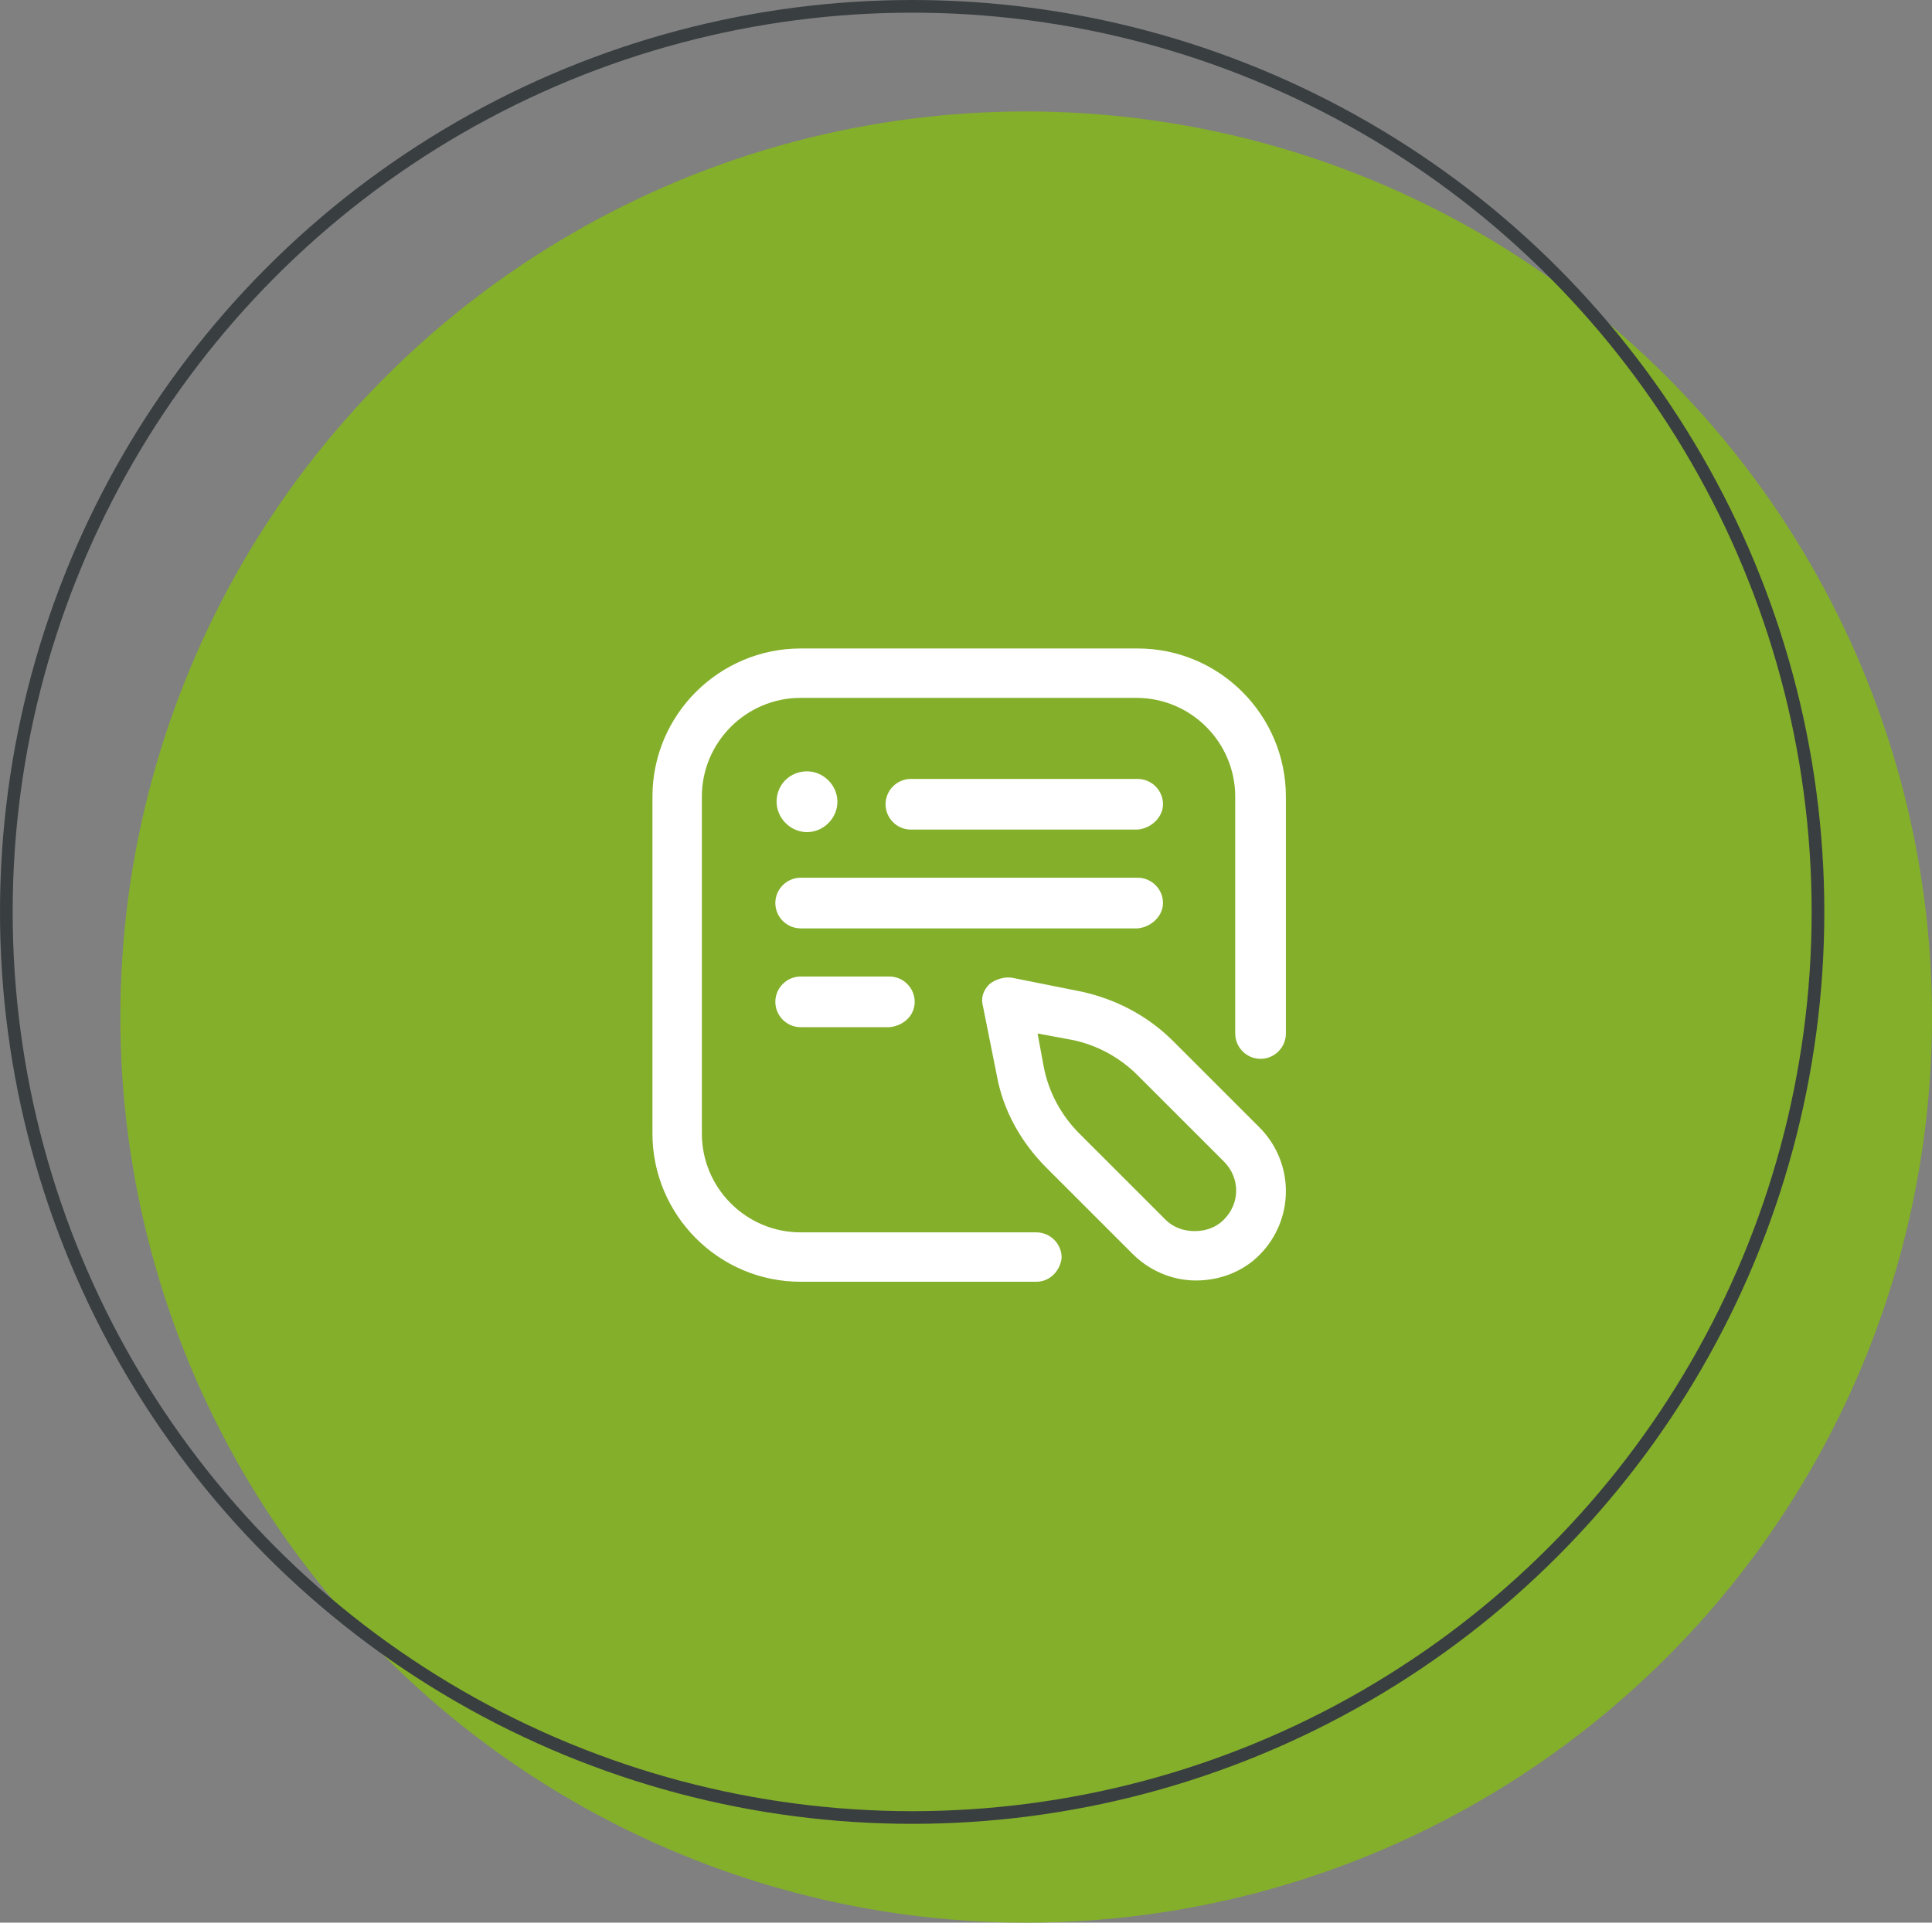 <?xml version="1.0" encoding="UTF-8"?> <!-- Generator: Adobe Illustrator 27.9.0, SVG Export Plug-In . SVG Version: 6.00 Build 0) --> <svg xmlns="http://www.w3.org/2000/svg" xmlns:xlink="http://www.w3.org/1999/xlink" version="1.1" id="Layer_1" x="0px" y="0px" viewBox="0 0 152.5 151.8" style="enable-background:new 0 0 152.5 151.8;" xml:space="preserve"><rect x="0" y="0" width="152.5" height="151.8" fill="#808080" stroke="none"/> <style type="text/css"> .st0{display:none;} .st1{display:inline;} .st2{fill:#84AF2A;} .st3{fill:none;stroke:#393E41;stroke-miterlimit:10;} .st4{fill:#FFFFFF;} </style> <g class="st0"> <g class="st1"> <circle class="st2" cx="81" cy="80.3" r="71.5"></circle> <circle class="st3" cx="72" cy="72" r="71.5"></circle> </g> <g class="st1"> <g> <g> <path class="st4" d="M101.7,76.9c-0.2-0.5-0.2-1,0-1.5l2.2-4.4c1.2-2.5,0.3-5.4-2.2-6.7L97.3,62c-0.5-0.2-0.8-0.7-0.9-1.2 l-0.9-4.9c-0.5-2.7-3-4.5-5.7-4.1L85,52.5c-0.5,0.1-1-0.1-1.4-0.5L80,48.6c-2-1.9-5.1-1.9-7,0L69.5,52c-0.4,0.4-0.9,0.5-1.4,0.5 l-4.9-0.7c-2.7-0.4-5.2,1.4-5.7,4.1l-0.9,4.9c-0.1,0.5-0.4,1-0.9,1.2l-4.4,2.3C49,65.6,48,68.5,49.2,71l2.2,4.4 c0.2,0.5,0.2,1,0,1.5l-2.2,4.4C48,83.8,49,86.7,51.4,88l4.4,2.3c0.5,0.2,0.8,0.7,0.9,1.2l0.9,4.9c0.4,2.5,2.5,4.2,5,4.2 c0.2,0,0.5,0,0.7-0.1l4.9-0.7c0.5-0.1,1,0.1,1.4,0.5l3.5,3.4c1,1,2.3,1.4,3.5,1.4c1.3,0,2.5-0.5,3.5-1.4l3.5-3.4 c0.4-0.4,0.9-0.5,1.4-0.5l4.9,0.7c2.7,0.4,5.2-1.4,5.7-4.1l0.9-4.9c0.1-0.5,0.4-1,0.9-1.2l4.4-2.3c2.4-1.3,3.4-4.2,2.2-6.7 L101.7,76.9z M100.1,85.1l-4.4,2.3c-1.4,0.7-2.3,2-2.6,3.6l-0.9,4.9c-0.2,0.9-1,1.5-1.9,1.4l-4.9-0.7c-1.6-0.2-3.1,0.3-4.2,1.4 l-3.5,3.4c-0.7,0.6-1.7,0.6-2.4,0l-3.5-3.4c-1-0.9-2.2-1.4-3.5-1.4c-0.2,0-0.5,0-0.7,0.1l-4.9,0.7c-0.9,0.1-1.8-0.5-1.9-1.4 L59.9,91c-0.3-1.5-1.2-2.9-2.6-3.6L53,85.1c-0.8-0.4-1.1-1.4-0.7-2.3l2.2-4.4c0.7-1.4,0.7-3,0-4.4l-2.2-4.4 c-0.4-0.8-0.1-1.8,0.7-2.3l4.4-2.3c1.4-0.7,2.3-2,2.6-3.6l0.9-4.9c0.2-0.9,1-1.5,1.9-1.4l4.9,0.7c1.6,0.2,3.1-0.3,4.2-1.4 l3.5-3.4c0.7-0.6,1.7-0.6,2.4,0l3.5,3.4c1.1,1.1,2.7,1.6,4.2,1.4l4.9-0.7c0.9-0.1,1.8,0.5,1.9,1.4l0.9,4.9 c0.3,1.5,1.2,2.9,2.6,3.6l4.4,2.3c0.8,0.4,1.1,1.4,0.7,2.3l-2.2,4.4c-0.7,1.4-0.7,3,0,4.4l2.2,4.4 C101.2,83.6,100.9,84.6,100.1,85.1z"></path> </g> </g> <g> <g> <path class="st4" d="M88.7,63.9c-0.7-0.7-1.7-0.7-2.4,0L64.3,86c-0.7,0.7-0.7,1.7,0,2.4c0.3,0.3,0.8,0.5,1.2,0.5 s0.9-0.2,1.2-0.5l22.1-22.1C89.4,65.6,89.4,64.6,88.7,63.9z"></path> </g> </g> <g> <g> <path class="st4" d="M69.8,61.1c-3.4,0-6.1,2.8-6.1,6.1c0,3.4,2.8,6.1,6.1,6.1s6.1-2.8,6.1-6.1C76,63.9,73.2,61.1,69.8,61.1z M69.8,70c-1.5,0-2.8-1.3-2.8-2.8c0-1.5,1.3-2.8,2.8-2.8s2.8,1.3,2.8,2.8C72.6,68.8,71.4,70,69.8,70z"></path> </g> </g> <g> <g> <path class="st4" d="M83.2,78.9c-3.4,0-6.1,2.8-6.1,6.1c0,3.4,2.8,6.1,6.1,6.1c3.4,0,6.1-2.8,6.1-6.1 C89.3,81.7,86.6,78.9,83.2,78.9z M83.2,87.9c-1.5,0-2.8-1.3-2.8-2.8c0-1.5,1.3-2.8,2.8-2.8c1.5,0,2.8,1.3,2.8,2.8 C86,86.6,84.7,87.9,83.2,87.9z"></path> </g> </g> </g> </g> <g class="st0"> <g class="st1"> <circle class="st2" cx="81" cy="80.3" r="71.5"></circle> <circle class="st3" cx="72" cy="72" r="71.5"></circle> </g> <g class="st1"> <g> <g> <path class="st4" d="M94.6,97.7l-2.2-6.5c-0.8-2.3-2.7-3.9-5-4.4l-6.3-1.1v-0.5c1.1-0.6,2-1.5,2.8-2.5h1.9 c1.5,0,2.8-1.3,2.8-2.8V68.7c0-6.7-5.5-12.2-12.2-12.2c-6.7,0-12.2,5.5-12.2,12.2v6.5c0,1.8,1.3,3.3,3,3.7 c0.5,2.7,2.2,5,4.5,6.3v0.5l-6.3,1.1c-2.4,0.4-4.3,2.1-5,4.4l-0.4,1.1l-3.2-3.2c-0.4-0.4-0.4-1,0-1.3l3.7-3.7l-6.9-6.9l-4.2,4.2 c-1.2,1.2-1.9,2.9-1.9,4.6s0.7,3.4,1.9,4.6l12.6,12.6c1.2,1.2,2.9,1.9,4.6,1.9c1.7,0,3.4-0.7,4.6-1.9l4.6-4.2l-1.4-1.4H94.6z M86.7,79.9c0,0.5-0.4,0.9-0.9,0.9H85c0.3-0.6,0.5-1.3,0.6-1.9c0.4-0.1,0.8-0.2,1.1-0.4V79.9z M85.8,76.8v-3.2 c0.6,0.3,0.9,0.9,0.9,1.6S86.4,76.5,85.8,76.8z M67.1,76.8c-0.6-0.3-0.9-0.9-0.9-1.6s0.4-1.3,0.9-1.6V76.8z M67.1,70.5v1.1 c-0.3,0.1-0.6,0.2-0.9,0.4v-3.3c0-5.7,4.6-10.3,10.3-10.3c5.7,0,10.3,4.6,10.3,10.3V72c-0.3-0.2-0.6-0.3-0.9-0.4v-1.1h-0.9 c-2.8,0-5.4-1.1-7.3-3l-1.1-1.1l-1.1,1.1c-2,2-4.6,3-7.3,3H67.1z M69,77.1v-4.7c2.8-0.2,5.4-1.4,7.5-3.3c2.1,2,4.7,3.1,7.5,3.3 v4.7c0,1.4-0.4,2.6-1,3.7h-6.5v1.9h4.9c-1.3,1.2-3,1.9-4.9,1.9C72.3,84.6,69,81.2,69,77.1z M79.3,86L79.3,86l-2.8,2.9l-2.8-2.8 v0c0.9,0.3,1.8,0.4,2.8,0.4C77.4,86.4,78.4,86.3,79.3,86z M62.3,91.8c0.5-1.6,1.9-2.8,3.6-3.1l6.5-1.2l4.1,4.1l4.1-4.1l6.5,1.2 c1.7,0.3,3.1,1.5,3.6,3.1l1.3,4H72.6L69,92.2l-4,3.7c-0.4,0.4-1,0.4-1.3,0l-2-2L62.3,91.8z M53.7,79.8l4.3,4.3l-1,1l-4.3-4.3 L53.7,79.8z M70.1,101.9c-0.9,0.9-2.1,1.4-3.3,1.4s-2.4-0.5-3.3-1.4L50.8,89.3c-0.9-0.9-1.4-2.1-1.4-3.3c0-1.2,0.5-2.4,1.4-3.3 l0.5-0.5l4.3,4.3l0,0c-1.1,1.1-1.1,2.9,0,4l6.7,6.7c0.5,0.5,1.2,0.8,2,0.8c0.8,0,1.5-0.3,2-0.8l0.1-0.1l4.3,4.3L70.1,101.9z M72,100.2l-4.3-4.3l1.2-1.1l4.3,4.3L72,100.2z"></path> </g> </g> <g> <g> <path class="st4" d="M102.6,47.2H89.6c-1.5,0-2.8,1.3-2.8,2.8v7.5c0,1.5,1.3,2.8,2.8,2.8H92l-1,5.6l9-5.6h2.5 c1.5,0,2.8-1.3,2.8-2.8V50C105.5,48.4,104.2,47.2,102.6,47.2z M103.6,57.4c0,0.5-0.4,0.9-0.9,0.9h-3.1l-5.9,3.7l0.6-3.7h-4.7 c-0.5,0-0.9-0.4-0.9-0.9V50c0-0.5,0.4-0.9,0.9-0.9h13.1c0.5,0,0.9,0.4,0.9,0.9V57.4z"></path> </g> </g> <g> <g> <rect x="90.5" y="50.9" class="st4" width="11.2" height="1.9"></rect> </g> </g> <g> <g> <rect x="90.5" y="54.6" class="st4" width="7.5" height="1.9"></rect> </g> </g> <g> <g> <rect x="99.8" y="54.6" class="st4" width="1.9" height="1.9"></rect> </g> </g> <g> <g> <path class="st4" d="M76.5,50C64.2,50,53.7,58.4,51,70.2l-1.8-3l-1.6,1l3.3,5.5l5.5-3.3l-1-1.6l-2.5,1.5 c2.7-10.8,12.4-18.5,23.6-18.5c2.5,0,4.9,0.4,7.2,1.1l0.6-1.8C81.7,50.4,79.1,50,76.5,50z"></path> </g> </g> <g> <g> <path class="st4" d="M105,67.9l-5.5-3.3l-3.3,5.5l1.6,1l1.6-2.7c0.9,2.5,1.3,5.2,1.3,7.9c0,5.6-1.9,11-5.4,15.3l1.5,1.2 c3.8-4.6,5.8-10.5,5.8-16.5c0-2.9-0.5-5.7-1.4-8.3l2.7,1.6L105,67.9z"></path> </g> </g> </g> </g> <g class="st0"> <g class="st1"> <circle class="st2" cx="81" cy="80.3" r="71.5"></circle> <circle class="st3" cx="72" cy="72" r="71.5"></circle> </g> <g class="st1"> <path class="st4" d="M47.5,104.3c0,0.4,0.3,0.8,0.8,0.8c0,0,0,0,0,0h56.4c0.4,0,0.8-0.3,0.8-0.8c0,0,0,0,0,0v-4 c0-3.2-1.9-6-4.8-7.2c2.2-1.7,2.7-4.8,1-7.1c-1.7-2.2-4.8-2.7-7.1-1s-2.7,4.8-1,7.1c0.3,0.4,0.6,0.7,1,1c-1.8,0.7-3.2,2.1-4,3.8 c-0.8-1.7-2.3-3.1-4-3.8c2.2-1.7,2.7-4.8,1-7.1s-4.8-2.7-7.1-1c-2.2,1.7-2.7,4.8-1,7.1c0.3,0.4,0.6,0.7,1,1 c-1.8,0.7-3.2,2.1-4,3.8c-0.8-1.7-2.3-3.1-4-3.8c2.2-1.7,2.6-4.8,1-7.1c-0.9-1.1-2.1-1.8-3.5-2v-4.5h30.4c0.4,0,0.8-0.4,0.8-0.8 v-3.6c0-0.4-0.4-0.8-0.8-0.8h-1.4c0,0,0-0.1,0-0.1V48c0-0.4-0.3-0.8-0.8-0.8H63.1c-0.4,0-0.8,0.4-0.8,0.8c0,0,0,0,0,0v5.8 c-3.2,0.3-5.5,3.1-5.2,6.3c0.1,1.4,0.8,2.7,1.8,3.7h-0.3c-3.7,0-6.7,3-6.7,6.7c0,0,0,0,0,0v15c-2,1.9-2.1,5.1-0.1,7.1 c0.2,0.2,0.4,0.4,0.6,0.5c-2.9,1.2-4.8,4.1-4.8,7.2V104.3z M97.7,85.7c1.9,0,3.4,1.5,3.4,3.4s-1.5,3.4-3.4,3.4 c-1.9,0-3.4-1.5-3.4-3.4l0,0C94.2,87.2,95.8,85.6,97.7,85.7L97.7,85.7z M97.7,94.1c3.4,0,6.2,2.8,6.2,6.2v3.2H91.4v-3.2 C91.4,96.9,94.2,94.1,97.7,94.1C97.7,94.1,97.7,94.1,97.7,94.1L97.7,94.1z M83.6,85.6c1.9,0,3.4,1.5,3.4,3.4 c0,1.9-1.5,3.4-3.4,3.4c-1.9,0-3.4-1.5-3.4-3.4l0,0C80.1,87.2,81.7,85.6,83.6,85.6z M83.6,94.1c3.4,0,6.2,2.8,6.2,6.2v3.2H77.3 v-3.2C77.3,96.9,80.1,94.1,83.6,94.1C83.6,94.1,83.6,94.1,83.6,94.1L83.6,94.1z M75.7,100.3v3.2H63.2v-3.2c0.1-3.4,3-6.2,6.4-6 C73,94.4,75.6,97,75.7,100.3z M72.9,89.1c0,1.9-1.5,3.4-3.4,3.4c-1.9,0-3.4-1.5-3.4-3.4c0-1.9,1.5-3.4,3.4-3.4l0,0 C71.4,85.6,72.9,87.2,72.9,89.1z M99.5,78H69.9v-2h29.6V78z M97.4,48.8v25.5c0,0,0,0.1,0,0.1H69.9v-4h5.2c0.3,0,0.5-0.1,0.6-0.3 l4.9-6.4c0.6-0.7,0.8-1.6,0.7-2.5c-0.1-0.9-0.6-1.7-1.3-2.2c-1.5-1-3.5-0.7-4.6,0.7l-3.3,4.1h-5.4c2.3-2.2,2.4-5.9,0.2-8.2 c-0.9-0.9-2-1.5-3.2-1.7v-5.1H97.4z M58.7,59.6c0-2.3,1.9-4.2,4.2-4.2s4.2,1.9,4.2,4.2c0,2.3-1.9,4.2-4.2,4.2 C60.6,63.8,58.7,61.9,58.7,59.6C58.7,59.6,58.7,59.6,58.7,59.6L58.7,59.6z M53.5,70.5c0-2.8,2.3-5.1,5.1-5.1h14 c0.3,0,0.5-0.1,0.6-0.3l3.5-4.4c0.6-0.7,1.6-0.9,2.3-0.4c0.8,0.5,0.9,1.6,0.4,2.3c0,0,0,0.1-0.1,0.1l-4.7,6h-5.6 c-0.4,0-0.8,0.4-0.8,0.8v14.6c-2.7,0.6-4.4,3.3-3.8,6c0.3,1.2,0.9,2.2,1.9,2.9c-1.8,0.7-3.2,2.1-4,3.8c-0.8-1.7-2.3-3.1-4-3.8 c2.2-1.7,2.7-4.8,1-7c-0.2-0.3-0.5-0.6-0.8-0.8V71c0-0.4-0.4-0.8-0.8-0.8S57,70.6,57,71v13.3c-0.5-0.2-1.1-0.3-1.7-0.3 c-0.6,0-1.3,0.1-1.9,0.4L53.5,70.5z M55.4,85.6c1.9,0,3.4,1.5,3.4,3.4c0,1.9-1.5,3.4-3.4,3.4S52,91,52,89.1l0,0 C52,87.2,53.5,85.7,55.4,85.6L55.4,85.6z M49.1,100.3c0.1-3.4,3-6.2,6.4-6c3.3,0.1,5.9,2.7,6,6v3.2H49.1V100.3z"></path> </g> </g> <g class="st0"> <g class="st1"> <circle class="st2" cx="81" cy="80.3" r="71.5"></circle> <circle class="st3" cx="72" cy="72" r="71.5"></circle> </g> <g class="st1"> <path class="st4" d="M95.8,86.5L95.8,86.5c0.4-0.8,0.5-1.7,0.2-2.6c-0.6-1.6-2.4-2.4-4-1.8h0l-3,1.1c0.1-1.2-0.6-2.4-1.7-2.9 c-0.7-0.3-1.6-0.4-2.4-0.1h0l-5.5,2.1c0-0.4,0-0.7-0.2-1.1c-0.3-0.7-0.8-1.3-1.5-1.6c-0.7-0.3-1.5-0.4-2.3-0.1l-10.1,3.7 c-0.4-0.1-0.7-0.3-1.1-0.4c-2.6-1.2-5.6-1.3-8.3,0c-0.2-1.1-1.2-2-2.4-2h-4.7c-1.3,0-2.4,1.1-2.4,2.4v3.6v1V97 c0,1.3,1.1,2.4,2.4,2.4h4.7c1.1,0,2.1-0.7,2.3-1.8c2.4,0.1,4.8,0.5,7.1,1.3l5.4,1.6c1.2,0.3,2.5,0.5,3.7,0.4 c1.3,0,2.6-0.1,3.9-0.5c2.8-0.9,7.2-2.6,9-3.3l10.8-4.4c0.8-0.3,1.4-1,1.7-1.9c0.3-1,0.2-2.2-0.4-3.1 C96.9,87.2,96.4,86.8,95.8,86.5z M54.3,97c0,0.3-0.3,0.6-0.6,0.6h-4.7c-0.3,0-0.6-0.3-0.6-0.6v-9.3v-1v-3.6c0-0.3,0.3-0.6,0.6-0.6 h4.7c0.3,0,0.6,0.3,0.6,0.6L54.3,97L54.3,97z M87.4,85.8c0,0,0.1,0,0.1,0l5.1-1.9c0.7-0.2,1.4,0.1,1.6,0.7v0 c0.2,0.7-0.1,1.4-0.8,1.6l-13,4.9c0-0.3,0-0.6-0.1-0.8c-0.1-0.6-0.4-1.1-0.7-1.5L87.4,85.8z M85.6,81.9c0.3-0.1,0.7-0.1,1,0 c0.3,0.1,0.5,0.4,0.6,0.7c0.2,0.5,0,1.1-0.4,1.4l-9,3.3l-3.7-1.3L85.6,81.9z M76.1,81.1c0.3-0.1,0.6-0.1,0.9,0 c0.5,0.3,0.8,0.9,0.5,1.5c-0.1,0.3-0.3,0.5-0.6,0.6l-0.1,0l-5.4,2l-3.3-1.2L76.1,81.1z M95.9,90.4L95.9,90.4 c-0.1,0.3-0.3,0.6-0.7,0.7l-10.8,4.4c-1.7,0.7-6.1,2.4-8.8,3.2c-2.1,0.5-4.4,0.6-6.5,0l-5.4-1.6c-2.4-0.8-5-1.3-7.6-1.4V84.6 c4.3-1.5,5.6-1,7.5-0.2c0.5,0.2,13.9,4.8,13.9,4.8h0c0.6,0.2,1,0.7,1.1,1.3c0.1,0.5,0,1-0.2,1.4c-0.1,0.1-0.2,0.3-0.3,0.4 c-1,0.6-2.3,0.7-3.4,0.2L67.1,90c-0.5-0.2-1,0.1-1.1,0.6c-0.2,0.5,0.1,1,0.6,1.1l7.6,2.5c0.8,0.3,1.5,0.4,2.3,0.4c1,0,2-0.3,2.8-1 c0.2-0.2,0.3-0.3,0.5-0.5l13.3-4.9h0c0.9-0.5,2-0.3,2.6,0.5C96,89.2,96.1,89.8,95.9,90.4z"></path> <polygon class="st4" points="78.3,72 78.3,72 78.3,72 "></polygon> <path class="st4" d="M104.8,53.2h-5.3c-0.9,0-1.6,0.7-1.7,1.5c-1.1-0.2-2.4-0.6-3.9-1c-4.3-1.2-9.7-2.8-13.3-2.2 c-5.1,0.7-9.3,4.7-14.2,9.9c-4.6,0.5-8.1,4.5-8,9.1c0,5,4.1,9,9.2,9c3.5,0,6.8-2,8.3-5.3c0.9-0.1,1.7-0.2,2.6-0.2 c0.9,0,1.7,0.1,2.6,0.3c1.8,0.3,3.6,0.4,5.3,0.4c1.1,0,2.3-0.1,3.4-0.2c2-0.4,4-1.2,5.9-2.2c0.8-0.4,1.6-0.7,2.2-1 c0.2,0.8,0.9,1.4,1.7,1.4h5.3c0.9,0,1.7-0.8,1.7-1.7V54.9C106.5,54,105.8,53.2,104.8,53.2z M67.5,77.6c-4,0-7.3-3.3-7.3-7.3 s3.3-7.3,7.3-7.3v0c2.6,0,4.9,1.4,6.3,3.6c-0.5,0.1-1,0.2-1.5,0.3c-2,0.5-3.4,2.4-3.3,4.5c0,1.4,0.9,2.6,2.3,2.9 c0.7,0.1,1.5,0.1,2.2,0.1C72.2,76.4,69.9,77.6,67.5,77.6z M97.7,69.1c-1.1,0.4-2.1,0.8-3.1,1.3c-1.7,0.9-3.4,1.6-5.3,2 c-2.7,0.3-5.5,0.3-8.2-0.2c-0.9-0.1-1.9-0.2-2.8-0.3c-1,0-2,0.1-3,0.2l0,0.2l0,0l0,0l0-0.2c-1.2,0.2-2.5,0.2-3.7,0.1 c-0.4-0.1-0.6-0.6-0.6-1c0-1.1,0.7-2.1,1.8-2.4c0.6-0.2,1.6-0.4,2.7-0.6c3.3-0.6,7.4-1.3,9-3.7c0.6-1,0.8-2.1,0.4-3.2 c-0.2-1-0.9-1.8-1.8-2.1c-2.1-0.8-5.6,0.4-10.5,3.6c-1-0.7-2.2-1.2-3.5-1.4c4.5-4.6,7.9-7.4,11.7-8c4.3,0,8.5,0.8,12.5,2.2 c1.7,0.5,3.3,0.9,4.5,1.2L97.7,69.1L97.7,69.1z M74.2,64.3L74.2,64.3c3.8-2.4,6.9-3.6,8.2-3.1c0.3,0.1,0.5,0.4,0.6,0.7 c0.2,0.5,0.1,1.1-0.2,1.6c-1,1.6-4.7,2.3-7.2,2.8C75.2,65.6,74.7,64.9,74.2,64.3z M104.7,70.8h-5.1l0-15.8h5.1V70.8z"></path> </g> </g> <g class="st0"> <g class="st1"> <circle class="st2" cx="81" cy="80.3" r="71.5"></circle> <circle class="st3" cx="72" cy="72" r="71.5"></circle> </g> <g class="st1"> <path class="st4" d="M104.6,72.9l-4.5-4.7c-2.6-2.7-7,0.8-4.9,3.9c-4.3,0.6-8.3,2.5-11.5,5.7c-1.7,1.7-3.1,3.8-4.1,5.9V57.6 c3.1,1.8,6.4-2.5,3.7-5L78.7,48c-1.2-1.2-3.1-1.2-4.4,0l-4.7,4.5c-2.6,2.5,0.6,6.8,3.7,5v3.8c0,1.1,1.7,1.1,1.7,0v-5.6 c0-0.7-0.9-1.1-1.4-0.6l-0.8,0.8c-1.4,1.3-3.4-0.8-2-2.1l4.7-4.5c0.6-0.5,1.4-0.5,2,0l4.7,4.5c1.4,1.3-0.7,3.4-2,2.1l-0.8-0.8 C78.9,54.6,78,55,78,55.7V102c0,1.9-2.9,1.9-2.9,0l0-36.2c0-1.1-1.7-1.1-1.7,0v17.9c-1-2.2-2.4-4.2-4.1-6 c-3.1-3.1-7.1-5.1-11.4-5.7c2.1-3.1-2.3-6.6-4.9-3.9l-4.5,4.7c-1.2,1.2-1.2,3.1,0,4.4l4.5,4.7c2.3,2.5,6.5-0.3,5.2-3.4 c2.5,0.6,4.8,1.8,6.7,3.7c2.6,2.6,4,6,4,9.6V102c0,2.8,3.5,4.2,5.5,2.2c1.2,1.3,3.4,1.3,4.6,0c1.9,2,5.5,0.6,5.5-2.2v-7.3 c0-1.1-1.7-1.1-1.7,0v7.3c0,1.9-2.9,1.9-2.9,0V90.7c0.3-4.4,2.1-8.6,5.3-11.8c3.2-3.2,7.5-5.1,12.1-5.3c0.7,0,1.1-0.9,0.6-1.4 l-0.8-0.9c-1.3-1.4,0.8-3.4,2.1-2l4.5,4.7c0.5,0.6,0.5,1.4,0,2l-4.5,4.7c-1.3,1.4-3.4-0.7-2.1-2l0.7-0.8c0.5-0.5,0.1-1.5-0.7-1.4 c-3.7,0.2-7.2,1.8-9.8,4.4c-2.5,2.5-4,5.6-4.4,9.1c-0.1,1.1,1.6,1.3,1.7,0.2c0.3-3.1,1.7-5.9,3.9-8.1c1.9-1.9,4.2-3.1,6.7-3.7 c-1.3,3.2,2.9,5.9,5.2,3.4l4.5-4.7C105.8,76,105.8,74.1,104.6,72.9L104.6,72.9z M71.9,103.5c-0.8,0-1.5-0.7-1.5-1.5V91.8 C70.6,84,64,76.9,56.2,76.6c-0.7-0.1-1.2,0.9-0.7,1.4l0.7,0.8c1.3,1.4-0.8,3.4-2.1,2l-4.5-4.7c-0.5-0.6-0.5-1.4,0-2l4.5-4.7 c1.3-1.4,3.4,0.7,2.1,2l-0.8,0.9c-0.5,0.5-0.1,1.4,0.6,1.4c4.5,0.2,8.8,2.1,12,5.3c3.3,3.3,5.1,7.5,5.3,12.1V102 C73.4,102.8,72.7,103.5,71.9,103.5L71.9,103.5z"></path> <path class="st4" d="M97.1,57.1c0.1,0,0.2,0,0.3-0.1c0.4-0.2,0.6-0.7,0.4-1.1c-0.2-0.4-0.7-0.6-1.1-0.4c-0.4,0.2-0.6,0.7-0.4,1.1 C96.5,56.9,96.8,57.1,97.1,57.1L97.1,57.1z"></path> <path class="st4" d="M86.5,65.7c0.4,0.2,0.8,0.2,1.2-0.3c0.3-0.4,0.1-0.9-0.3-1.2c-0.4-0.3-0.9-0.1-1.2,0.3 C86,64.9,86.1,65.4,86.5,65.7z"></path> <path class="st4" d="M83.3,70.9c-0.1,0.5,0.2,0.9,0.6,1c0.4,0.1,0.9-0.2,1-0.6c0.1-0.5-0.2-0.9-0.6-1 C83.9,70.2,83.4,70.5,83.3,70.9L83.3,70.9z"></path> <path class="st4" d="M91.4,60.7c0.2,0,0.4-0.1,0.6-0.2c0.4-0.3,0.4-0.8,0.1-1.2c-0.3-0.4-0.8-0.4-1.2-0.1 c-0.4,0.3-0.4,0.8-0.1,1.2C90.9,60.6,91.1,60.7,91.4,60.7L91.4,60.7z"></path> <path class="st4" d="M61.1,60.5c0.4,0.3,0.8,0.3,1.2-0.1c0.3-0.4,0.3-0.9-0.1-1.2c-0.4-0.3-0.9-0.3-1.2,0.1 C60.7,59.6,60.8,60.2,61.1,60.5z"></path> <path class="st4" d="M68.9,72c0.1,0,0.1,0,0.2,0c1.1-0.3,0.7-1.9-0.4-1.7c-0.5,0.1-0.7,0.6-0.6,1C68.2,71.7,68.5,72,68.9,72 L68.9,72z"></path> <path class="st4" d="M55.6,57c0.4,0.2,0.9,0,1.1-0.4c0.2-0.4,0-0.9-0.4-1.1c-0.4-0.2-0.9,0-1.1,0.4C55,56.3,55.2,56.8,55.6,57z"></path> <path class="st4" d="M66.1,65.8c0.2,0,0.3,0,0.5-0.1c0.4-0.3,0.5-0.8,0.3-1.2c-0.3-0.4-0.8-0.5-1.2-0.3c-0.4,0.3-0.5,0.8-0.3,1.2 C65.6,65.7,65.8,65.8,66.1,65.8L66.1,65.8z"></path> </g> </g> <g class="st0"> <g class="st1"> <circle class="st2" cx="81" cy="80.3" r="71.5"></circle> <circle class="st3" cx="72" cy="72" r="71.5"></circle> </g> <g class="st1"> <g> <g> <path class="st4" d="M100.7,83.1c0.8-0.9,1.3-2.1,1.3-3.4c0-2.8-2.3-5.1-5.1-5.1H87c1-3,1.4-6.9,1.4-8.6v-1.7 c0-3.7-3-6.8-6.8-6.8h-1.7c-0.8,0-1.5,0.5-1.6,1.3l-0.9,3.7c-1.3,5.2-5.4,10.9-9.7,11.9c-0.7-1.9-2.6-3.2-4.7-3.2H52.7 c-0.9,0-1.7,0.8-1.7,1.7v30.6c0,0.9,0.8,1.7,1.7,1.7h10.2c2,0,3.8-1.2,4.6-2.9l5.8,1.9c1.9,0.6,3.9,1,5.9,1h14.2 c2.8,0,5.1-2.3,5.1-5.1c0-0.7-0.1-1.3-0.4-1.9c2.2-0.6,3.8-2.6,3.8-4.9c0-1.3-0.5-2.5-1.3-3.4c0.8-0.9,1.3-2.1,1.3-3.4 C102,85.2,101.5,84,100.7,83.1z M64.6,100.1c0,0.9-0.8,1.7-1.7,1.7h-8.5V74.6h8.5c0.9,0,1.7,0.8,1.7,1.7V100.1z M93.5,84.8h3.4 c0.9,0,1.7,0.8,1.7,1.7s-0.8,1.7-1.7,1.7h-3.4c-0.9,0-1.7,0.8-1.7,1.7c0,0.9,0.8,1.7,1.7,1.7h3.4c0.9,0,1.7,0.8,1.7,1.7 S97.8,95,96.9,95h-3.4c-0.9,0-1.7,0.8-1.7,1.7c0,0.9,0.8,1.7,1.7,1.7c0.9,0,1.7,0.8,1.7,1.7s-0.8,1.7-1.7,1.7H79.3 c-1.6,0-3.3-0.3-4.8-0.8L68,98.8v-21c2.7-0.5,5.3-2.2,7.6-5c2.3-2.7,4.2-6.3,5-9.6l0.6-2.4h0.4c1.9,0,3.4,1.5,3.4,3.4V66 c0,2.3-0.7,6.7-1.6,8.6h-3.5c-0.9,0-1.7,0.8-1.7,1.7c0,0.9,0.8,1.7,1.7,1.7h17c0.9,0,1.7,0.8,1.7,1.7s-0.8,1.7-1.7,1.7h-3.4 c-0.9,0-1.7,0.8-1.7,1.7C91.8,84,92.6,84.8,93.5,84.8z"></path> </g> </g> <g> <g> <circle class="st4" cx="59.5" cy="96.7" r="1.7"></circle> </g> </g> <g> <g> <path class="st4" d="M83.3,47.2c-0.9,0-1.7,0.8-1.7,1.7v3.5c0,0.9,0.8,1.7,1.7,1.7c0.9,0,1.7-0.8,1.7-1.7v-3.5 C85,47.9,84.3,47.2,83.3,47.2z"></path> </g> </g> <g> <g> <path class="st4" d="M76.1,54.6l-2.4-2.4c-0.7-0.7-1.7-0.7-2.4,0c-0.7,0.7-0.7,1.7,0,2.4l2.4,2.4c0.7,0.7,1.7,0.7,2.4,0 C76.8,56.4,76.8,55.3,76.1,54.6z"></path> </g> </g> <g> <g> <path class="st4" d="M95.3,52.2c-0.7-0.7-1.7-0.7-2.4,0l-2.4,2.4c-0.7,0.7-0.7,1.7,0,2.4c0.7,0.7,1.7,0.7,2.4,0l2.4-2.4 C96,54,96,52.9,95.3,52.2z"></path> </g> </g> </g> </g> <g class="st0"> <g class="st1"> <circle class="st2" cx="81" cy="80.3" r="71.5"></circle> <circle class="st3" cx="72" cy="72" r="71.5"></circle> </g> <g class="st1"> <path class="st4" d="M103.8,74.5h-2.3c1.1-2.1,1.6-4.4,1.6-6.8c0-4.1-1.6-7.9-4.4-10.7C95.8,54,92,52.5,88,52.5 c-4.1,0-7.9,1.6-10.7,4.4l-0.7,0.7l-0.7-0.7c-2.9-2.9-6.7-4.4-10.7-4.4c-4.1,0-7.9,1.6-10.7,4.4c-2.9,2.9-4.4,6.7-4.4,10.7 c0,2.4,0.6,4.7,1.6,6.8h-2.3c-0.9,0-1.7,0.8-1.7,1.7s0.8,1.7,1.7,1.7h4.6c0.2,0.2,0.3,0.4,0.5,0.5l21,21c0.3,0.3,0.8,0.5,1.2,0.5 c0.4,0,0.9-0.2,1.2-0.5l21-21c0.2-0.2,0.3-0.3,0.5-0.5h4.6c0.9,0,1.7-0.8,1.7-1.7S104.8,74.5,103.8,74.5z M53.3,67.6 c0-3.1,1.2-6.1,3.5-8.3c2.2-2.2,5.2-3.5,8.3-3.5c3.1,0,6.1,1.2,8.3,3.5l1.9,1.9c0.7,0.7,1.7,0.7,2.4,0l1.9-1.9 c2.2-2.2,5.2-3.5,8.3-3.5s6.1,1.2,8.3,3.5c2.2,2.2,3.5,5.2,3.5,8.3c0,2.5-0.8,4.8-2.2,6.8h-8.9l-3.8-6c-0.3-0.5-0.9-0.8-1.5-0.8 c-0.6,0-1.1,0.3-1.4,0.9l-5.6,9.7l-7.2-14.2c-0.3-0.6-0.9-1-1.6-0.9c-0.7,0-1.2,0.4-1.5,1l-4.3,10.3h-6.3 C54.1,72.5,53.3,70.1,53.3,67.6L53.3,67.6z M76.5,95.7L58.6,77.9h4.3c0.7,0,1.3-0.4,1.6-1l3.3-7.9l6.9,13.7 c0.3,0.6,0.8,0.9,1.5,0.9c0,0,0,0,0,0c0.6,0,1.2-0.3,1.5-0.9l5.7-10l2.8,4.4c0.3,0.5,0.9,0.8,1.4,0.8h6.7L76.5,95.7z"></path> </g> </g> <g class="st0"> <g class="st1"> <circle class="st2" cx="81" cy="80.3" r="71.5"></circle> <circle class="st3" cx="72" cy="72" r="71.5"></circle> </g> <g class="st1"> <path class="st4" d="M55.8,61.4h1.7v12.2h-1.7V61.4z"></path> <path class="st4" d="M97.3,105.2H56.7c-0.5,0-0.8-0.4-0.8-0.8V96c0-0.5,0.4-0.8,0.8-0.8h1.6c0.9,0,1.7-0.7,1.8-1.7 c0-0.9-0.7-1.7-1.7-1.8c0,0-0.1,0-0.1,0h-1.6c-0.5,0-0.8-0.4-0.8-0.8V78.7h1.7v11.4h0.8c1.9,0,3.4,1.4,3.4,3.3s-1.4,3.4-3.3,3.4 c0,0-0.1,0-0.1,0h-0.8v6.7h39.8c1.4,0,2.5-1.1,2.5-2.5V51.3c0-1.4-1.1-2.5-2.5-2.5H57.5v7.5h-1.7V48c0-0.5,0.4-0.8,0.8-0.8h40.6 c2.3,0,4.2,1.9,4.2,4.2V101C101.4,103.3,99.6,105.2,97.3,105.2L97.3,105.2z"></path> <path class="st4" d="M58.3,62.2H55c-1.9,0-3.3-1.6-3.3-3.4c0-1.8,1.5-3.3,3.3-3.3h3.3c1.9,0,3.3,1.6,3.3,3.4 C61.6,60.7,60.1,62.2,58.3,62.2z M55,57.1c-0.9,0-1.7,0.8-1.7,1.8c0,0.9,0.8,1.6,1.7,1.7h3.3c0.9,0,1.7-0.8,1.7-1.7 c0-0.9-0.8-1.7-1.7-1.7c0,0,0,0,0,0H55z"></path> <path class="st4" d="M58.3,79.5H55c-1.9,0-3.3-1.6-3.3-3.4c0-1.8,1.5-3.3,3.3-3.3h3.3c1.9,0,3.3,1.6,3.3,3.4 C61.6,78,60.1,79.5,58.3,79.5L58.3,79.5z M55,74.5c-0.9,0-1.7,0.8-1.7,1.8c0,0.9,0.8,1.6,1.7,1.7h3.3c0.9,0,1.7-0.8,1.7-1.8 c0-0.9-0.8-1.6-1.7-1.7H55z"></path> <path class="st4" d="M56.7,96.8H55c-1.9,0-3.4-1.4-3.4-3.3s1.4-3.4,3.3-3.4c0,0,0.1,0,0.1,0h1.6v1.7H55c-0.9,0-1.7,0.7-1.8,1.7 c0,0.9,0.7,1.7,1.7,1.8c0,0,0.1,0,0.1,0h1.6V96.8z"></path> <path class="st4" d="M89.5,82.2c-1.6-0.1-3.1-0.6-4.5-1.4c-3-1.9-5.6-4.3-7.7-7.2c-2.2-2.8-3.7-6-4.6-9.5 c-0.7-3.2-0.2-5.6,1.4-6.8l2.8-2c1-0.8,2.5-0.5,3.3,0.5l3.5,4.8c0.8,1,0.5,2.5-0.5,3.3l-1.9,1.4c-0.2,0.1-0.3,0.6-0.1,1.4 c0.3,1.1,0.8,2.2,1.5,3.1c0.7,0.9,1.5,1.7,2.5,2.3c0.7,0.4,1.2,0.4,1.3,0.3l1.9-1.4c1-0.8,2.5-0.5,3.2,0.5l3.5,4.8 c0.8,1,0.5,2.5-0.5,3.3l-2.8,2C91.2,82,90.4,82.3,89.5,82.2L89.5,82.2z M78.3,56.4c-0.1,0-0.3,0-0.4,0.1l-2.8,2 c-1.1,0.8-1.3,2.6-0.8,5.1c0.8,3.2,2.3,6.2,4.3,8.9c1.9,2.7,4.3,5,7.2,6.8c2.2,1.3,4.1,1.6,5.1,0.8l2.8-2c0.3-0.2,0.4-0.6,0.1-0.9 c0,0,0,0,0,0l-3.5-4.8c-0.2-0.3-0.6-0.4-0.9-0.1l-1.9,1.4c-0.4,0.3-1.5,0.7-3.1-0.2c-1.2-0.7-2.2-1.7-3-2.8 c-0.8-1.1-1.4-2.4-1.8-3.7c-0.4-1.9,0.3-2.7,0.7-3.1l1.9-1.4c0.3-0.2,0.4-0.6,0.1-0.9c0,0,0,0,0,0l-3.5-4.8 C78.8,56.5,78.6,56.4,78.3,56.4L78.3,56.4z"></path> <path class="st4" d="M74.7,87.6h20.2v1.7H74.7V87.6z"></path> <path class="st4" d="M74.7,93.5h13.3v1.7H74.7V93.5z"></path> <path class="st4" d="M66.7,48h1.7v56.5h-1.7V48z"></path> </g> </g> <g class="st0"> <g class="st1"> <circle class="st2" cx="81" cy="80.3" r="71.5"></circle> <circle class="st3" cx="72" cy="72" r="71.5"></circle> </g> <g class="st1"> <g> <g> <path class="st4" d="M76.4,104.7l-5.8-5.8l1.7-1.7l4.1,4.1l4.2-4.1l1.7,1.7L76.4,104.7z"></path> </g> <g> <path class="st4" d="M75.2,93.4h2.4v9.6h-2.4V93.4z"></path> </g> </g> <g> <g> <path class="st4" d="M76.4,58.9l-5.8-5.8l1.7-1.7l4.1,4.1l4.2-4.1l1.7,1.7L76.4,58.9z"></path> </g> <g> <path class="st4" d="M75.2,47.6h2.4v9.6h-2.4V47.6z"></path> </g> </g> <g> <path class="st4" d="M76.4,91.7c-8.3,0-15.2-6.9-15.2-15.2s6.9-15.2,15.2-15.2s15.2,6.9,15.2,15.2S84.7,91.7,76.4,91.7z M76.4,63.8c-7,0-12.8,5.8-12.8,12.8s5.8,12.8,12.8,12.8c7,0,12.8-5.8,12.8-12.8S83.4,63.8,76.4,63.8z"></path> </g> <g> <path class="st4" d="M76.4,82.8c-3.5,0-6.3-2.8-6.3-6.3c0-3.5,2.8-6.3,6.3-6.3c3.5,0,6.3,2.8,6.3,6.3 C82.7,80,79.9,82.8,76.4,82.8L76.4,82.8z M76.4,72.7c-2.2,0-3.9,1.7-3.9,3.9c0,2.2,1.7,3.9,3.9,3.9c2.2,0,3.9-1.7,3.9-3.9 C80.3,74.3,78.6,72.7,76.4,72.7z"></path> </g> <g> <path class="st4" d="M92.9,75.3h4.2v2.4h-4.2V75.3z"></path> </g> <g> <path class="st4" d="M55.9,75.3h4.2v2.4h-4.2V75.3z"></path> </g> <g> <g> <g> <g> <path class="st4" d="M90.7,67.1L89,65.4l3.4-3.4h4.7v2.4h-3.7L90.7,67.1z"></path> </g> <g> <path class="st4" d="M100.7,68.1c-2.6,0-4.8-2.2-4.8-4.8s2.2-4.8,4.8-4.8c2.6,0,4.8,2.2,4.8,4.8 C105.5,65.9,103.4,68.1,100.7,68.1z M100.7,60.9c-1.3,0-2.4,1.1-2.4,2.4s1.1,2.4,2.4,2.4c1.3,0,2.4-1.1,2.4-2.4 S102,60.9,100.7,60.9z"></path> </g> </g> <g> <g> <path class="st4" d="M97.1,91h-4.7L89,87.6l1.7-1.7l2.6,2.6h3.7V91z"></path> </g> <g> <path class="st4" d="M100.7,94.6c-2.6,0-4.8-2.2-4.8-4.8c0-2.6,2.2-4.8,4.8-4.8c2.6,0,4.8,2.2,4.8,4.8 C105.5,92.4,103.4,94.6,100.7,94.6z M100.7,87.3c-1.3,0-2.4,1.1-2.4,2.4c0,1.3,1.1,2.4,2.4,2.4c1.3,0,2.4-1.1,2.4-2.4 C103.1,88.4,102,87.3,100.7,87.3z"></path> </g> </g> </g> <g> <path class="st4" d="M100.7,81.3c-2.6,0-4.8-2.2-4.8-4.8c0-2.6,2.2-4.8,4.8-4.8c2.6,0,4.8,2.2,4.8,4.8 C105.5,79.2,103.4,81.3,100.7,81.3z M100.7,74.1c-1.3,0-2.4,1.1-2.4,2.4s1.1,2.4,2.4,2.4c1.3,0,2.4-1.1,2.4-2.4 S102,74.1,100.7,74.1z"></path> </g> </g> <g> <g> <g> <g> <path class="st4" d="M62.3,67.1l-2.6-2.6h-3.7v-2.4h4.7l3.4,3.4L62.3,67.1z"></path> </g> <g> <path class="st4" d="M52.3,68.1c-2.6,0-4.8-2.2-4.8-4.8s2.2-4.8,4.8-4.8c2.6,0,4.8,2.2,4.8,4.8C57.1,65.9,55,68.1,52.3,68.1z M52.3,60.9c-1.3,0-2.4,1.1-2.4,2.4s1.1,2.4,2.4,2.4c1.3,0,2.4-1.1,2.4-2.4S53.7,60.9,52.3,60.9z"></path> </g> </g> <g> <g> <path class="st4" d="M60.6,91h-4.7v-2.4h3.7l2.6-2.6l1.7,1.7L60.6,91z"></path> </g> <g> <path class="st4" d="M52.3,94.6c-2.6,0-4.8-2.2-4.8-4.8c0-2.6,2.2-4.8,4.8-4.8c2.6,0,4.8,2.2,4.8,4.8 C57.1,92.4,55,94.6,52.3,94.6z M52.3,87.3c-1.3,0-2.4,1.1-2.4,2.4c0,1.3,1.1,2.4,2.4,2.4c1.3,0,2.4-1.1,2.4-2.4 C54.7,88.4,53.7,87.3,52.3,87.3z"></path> </g> </g> </g> <g> <path class="st4" d="M52.3,81.3c-2.6,0-4.8-2.2-4.8-4.8c0-2.6,2.2-4.8,4.8-4.8c2.6,0,4.8,2.2,4.8,4.8 C57.1,79.2,55,81.3,52.3,81.3z M52.3,74.1c-1.3,0-2.4,1.1-2.4,2.4s1.1,2.4,2.4,2.4c1.3,0,2.4-1.1,2.4-2.4S53.7,74.1,52.3,74.1z"></path> </g> </g> <g> <g> <g> <path class="st4" d="M75.2,68.5h2.4v3h-2.4V68.5z"></path> </g> <g> <path class="st4" d="M75.2,81.6h2.4v3h-2.4V81.6z"></path> </g> </g> <g> <g> <path class="st4" d="M81.5,75.3h3v2.4h-3V75.3z"></path> </g> <g> <path class="st4" d="M68.3,75.3h3.1v2.4h-3.1V75.3z"></path> </g> </g> </g> <g> <g> <g> <path class="st4" d="M81.3,70l1.7,1.7l-2.1,2.1l-1.7-1.7L81.3,70z"></path> </g> <g> <path class="st4" d="M72.1,79.1l1.7,1.7L71.7,83L70,81.3L72.1,79.1z"></path> </g> </g> <g> <g> <path class="st4" d="M80.8,79.1l2.1,2.1L81.3,83l-2.1-2.1L80.8,79.1z"></path> </g> <g> <path class="st4" d="M71.6,70l2.1,2.1L72,73.8l-2.1-2.1L71.6,70z"></path> </g> </g> </g> </g> </g> <g class="st0"> <g class="st1"> <circle class="st2" cx="81" cy="80.3" r="71.5"></circle> <circle class="st3" cx="72" cy="72" r="71.5"></circle> </g> <g class="st1"> <path class="st4" d="M91.1,101.2H78.9v-0.7c0-0.5-0.4-0.8-0.8-0.8H75c-0.5,0-0.8,0.4-0.8,0.8v0.7H53.8v-1.4c0-0.5-0.4-0.8-0.8-0.8 h-1.4V78.5h0.7c0.5,0,0.8-0.4,0.8-0.8v-3.1c0-0.5-0.4-0.8-0.8-0.8h-0.7V53.4h1.4c0.5,0,0.8-0.4,0.8-0.8v-1.4h4.7 c0.5,0,0.8-0.4,0.8-0.8c0-0.5-0.4-0.8-0.8-0.8h-4.7V48c0-0.5-0.4-0.8-0.8-0.8h-4.5c-0.5,0-0.8,0.4-0.8,0.8v4.5 c0,0.5,0.4,0.8,0.8,0.8h1.4v20.4h-0.7c-0.5,0-0.8,0.4-0.8,0.8v3.1c0,0.5,0.4,0.8,0.8,0.8h0.7v20.4h-1.4c-0.5,0-0.8,0.4-0.8,0.8 v4.5c0,0.5,0.4,0.8,0.8,0.8h4.5c0.5,0,0.8-0.4,0.8-0.8v-1.4h20.4v0.7c0,0.5,0.4,0.8,0.8,0.8h3.1c0.5,0,0.8-0.4,0.8-0.8v-0.7h12.2 c0.5,0,0.8-0.4,0.8-0.8C91.9,101.6,91.5,101.2,91.1,101.2z M49.2,48.9h2.8v2.8h-2.8V48.9z M50,75.5h1.4v1.4H50V75.5z M52.1,103.5 h-2.8v-2.8h2.8V103.5z M77.2,102.7h-1.4v-1.4h1.4V102.7z"></path> <path class="st4" d="M104.7,53.4c0.5,0,0.8-0.4,0.8-0.8V48c0-0.5-0.4-0.8-0.8-0.8h-4.5c-0.5,0-0.8,0.4-0.8,0.8v1.4H78.9v-0.7 c0-0.5-0.4-0.8-0.8-0.8H75c-0.5,0-0.8,0.4-0.8,0.8v0.7H62.5c-0.5,0-0.8,0.4-0.8,0.8c0,0.5,0.4,0.8,0.8,0.8h11.6v0.7 c0,0.5,0.4,0.8,0.8,0.8h3.1c0.5,0,0.8-0.4,0.8-0.8v-0.7h20.4v1.4c0,0.5,0.4,0.8,0.8,0.8h1.4v20.4h-0.7c-0.5,0-0.8,0.4-0.8,0.8v3.1 c0,0.5,0.4,0.8,0.8,0.8h0.7v20.4h-1.4c-0.5,0-0.8,0.4-0.8,0.8v1.4H95c-0.5,0-0.8,0.4-0.8,0.8c0,0.5,0.4,0.8,0.8,0.8h4.2v1.4 c0,0.5,0.4,0.8,0.8,0.8h4.5c0.5,0,0.8-0.4,0.8-0.8v-4.5c0-0.5-0.4-0.8-0.8-0.8h-1.4V78.5h0.7c0.5,0,0.8-0.4,0.8-0.8v-3.1 c0-0.5-0.4-0.8-0.8-0.8h-0.7V53.4H104.7z M77.2,50.9h-1.4v-1.4h1.4V50.9z M103.8,103.5H101v-2.8h2.8V103.5z M103.1,76.8h-1.4v-1.4 h1.4V76.8z M101,48.9h2.8v2.8H101V48.9z"></path> <path class="st4" d="M56.5,95.4c0.3,0.4,0.7,0.6,1.1,0.6h9.7c0.9,0,1.8-0.6,2.1-1.5l2.5-6.7h9.2l2.4,6.6c0.3,0.9,1.2,1.5,2.1,1.5 h9.7c0.5,0,0.9-0.2,1.1-0.6c0.3-0.4,0.3-0.8,0.2-1.3L84,57.8c-0.3-0.9-1.2-1.5-2.1-1.5c-2.7,0-8,0-10.7,0c-0.9,0-1.8,0.6-2.1,1.5 L56.3,94.2C56.2,94.6,56.2,95.1,56.5,95.4L56.5,95.4z M70.7,58.3c0.1-0.2,0.3-0.4,0.5-0.4h5.1c0.2,0,0.3,0.1,0.5,0.4l3.2,9.1 c0.2,0.4,0.6,0.7,1.1,0.5c0.4-0.2,0.7-0.6,0.5-1.1L78.5,58h3.3c0.2,0,0.4,0.1,0.5,0.4l12.6,36h-3.7c0-0.1-8.3-23.7-8.3-23.7 c-0.2-0.4-0.6-0.7-1.1-0.5c-0.4,0.2-0.7,0.6-0.5,1.1l8.1,23.1h-3.8c-0.2,0-0.4-0.1-0.5-0.4l-2.7-7.2c-0.1-0.3-0.4-0.6-0.8-0.6 H65.8c-0.4,0-0.7,0.2-0.8,0.6l-0.7,1.9c-0.2,0.4,0.1,0.9,0.5,1.1c0.4,0.2,0.9-0.1,1.1-0.5l0.5-1.3h3.7L67.9,94 c-0.1,0.2-0.3,0.4-0.5,0.4H64l0.5-1.4c0.2-0.4-0.1-0.9-0.5-1.1c-0.4-0.2-0.9,0.1-1.1,0.5L62.4,94c0,0.1-0.1,0.2-0.2,0.2 c-0.1,0.1-0.2,0.1-0.3,0.1h-3.8L70.7,58.3z"></path> <path class="st4" d="M67.7,82.2h12.2c0.3,0,0.5-0.1,0.7-0.4c0.2-0.2,0.2-0.5,0.1-0.8l-6.1-17.4c-0.1-0.3-0.4-0.6-0.8-0.6 c0,0,0,0,0,0c-0.4,0-0.7,0.2-0.8,0.6l-6.1,17.4c-0.1,0.3,0,0.5,0.1,0.8C67.2,82.1,67.4,82.2,67.7,82.2L67.7,82.2z M74.4,80.5 l2.1-6.1l2.1,6.1H74.4z M73.8,66.5l1.9,5.3l-3,8.7h-3.7L73.8,66.5z"></path> </g> </g> <g class="st0"> <g class="st1"> <circle class="st2" cx="81" cy="80.3" r="71.5"></circle> <circle class="st3" cx="72" cy="72" r="71.5"></circle> </g> <g class="st1"> <path class="st4" d="M58.1,68.9c-2.7,0-4.8-2.2-4.8-4.8c0-2.7,2.2-4.8,4.8-4.8c2.7,0,4.8,2.2,4.8,4.8C63,66.7,60.8,68.9,58.1,68.9 z M58.1,61.2c-1.6,0-2.9,1.3-2.9,2.9s1.3,2.9,2.9,2.9c1.6,0,2.9-1.3,2.9-2.9S59.7,61.2,58.1,61.2z"></path> <path class="st4" d="M56.2,88.4l-1.9-0.3l1.9-10.6c0.1-0.5,0.6-0.9,1.1-0.8c0.3,0.1,0.6,0.2,0.7,0.5l2.6,5.3h7 c0.6,0,1.1-0.5,1.1-1.1c0-0.5-0.4-1-0.9-1.1l-5-0.7c-0.3,0-0.5-0.2-0.7-0.4l-3.9-6.3c-0.9-1.4-2.7-1.8-4-0.9 c-0.5,0.3-0.9,0.8-1.2,1.4l-3.2,7.9c-0.9,2.3-1.4,4.7-1.4,7.1h-1.9c0-2.7,0.5-5.3,1.5-7.8l3.2-7.9c1-2.5,3.8-3.7,6.3-2.7 c1,0.4,1.8,1.1,2.3,1.9l3.7,5.9l4.5,0.6c1.7,0.2,2.8,1.8,2.6,3.4c-0.2,1.5-1.5,2.6-3,2.6h-7.6c-0.4,0-0.7-0.2-0.9-0.5l-1.6-3.2 L56.2,88.4z"></path> <path class="st4" d="M94.9,68.9c-2.7,0-4.8-2.2-4.8-4.8c0-2.7,2.2-4.8,4.8-4.8c2.7,0,4.8,2.2,4.8,4.8 C99.7,66.7,97.6,68.9,94.9,68.9z M94.9,61.2c-1.6,0-2.9,1.3-2.9,2.9s1.3,2.9,2.9,2.9c1.6,0,2.9-1.3,2.9-2.9S96.5,61.2,94.9,61.2z"></path> <path class="st4" d="M96.9,88.4l-1.4-7.8l-1.6,3.2c-0.2,0.3-0.5,0.5-0.9,0.5h-7.6c-1.7,0-3-1.4-3-3c0-1.5,1.1-2.8,2.6-3l4.5-0.6 l3.7-5.9c1.4-2.3,4.4-3,6.7-1.5c0.9,0.5,1.6,1.4,1.9,2.3l3.2,7.9c1,2.5,1.5,5.1,1.5,7.8h-1.9c0-2.4-0.5-4.8-1.4-7.1l-3.2-7.9 c-0.6-1.5-2.3-2.2-3.8-1.6c-0.6,0.2-1.1,0.6-1.4,1.2l-3.9,6.3c-0.2,0.2-0.4,0.4-0.7,0.4l-5,0.7c-0.6,0.1-1,0.6-0.9,1.3 c0.1,0.5,0.5,0.9,1.1,0.9h7l2.6-5.3c0.2-0.5,0.8-0.7,1.3-0.4c0.3,0.1,0.5,0.4,0.5,0.7l1.9,10.6L96.9,88.4z"></path> <path class="st4" d="M76.5,93.1c-3.2,0-5.8-2.6-5.8-5.8v-1c0-3.2,2.6-5.8,5.8-5.8c3.2,0,5.8,2.6,5.8,5.8v1 C82.3,90.5,79.7,93.1,76.5,93.1z M76.5,82.4c-2.1,0-3.9,1.7-3.9,3.9v1c0,2.1,1.7,3.9,3.9,3.9s3.9-1.7,3.9-3.9v-1 C80.4,84.2,78.7,82.4,76.5,82.4z"></path> <path class="st4" d="M87.2,103.7h-1.9v-4.8c0-1.6-1.3-2.9-2.9-2.9H70.7c-1.6,0-2.9,1.3-2.9,2.9v4.8h-1.9v-4.8 c0-2.7,2.2-4.8,4.8-4.8h11.6c2.7,0,4.8,2.2,4.8,4.8V103.7z"></path> <path class="st4" d="M76.5,59.2c-2.7,0-4.8-2.2-4.8-4.8v-1c0-2.7,2.2-4.8,4.8-4.8c2.7,0,4.8,2.2,4.8,4.8v1 C81.4,57.1,79.2,59.2,76.5,59.2z M76.5,50.5c-1.6,0-2.9,1.3-2.9,2.9v1c0,1.6,1.3,2.9,2.9,2.9c1.6,0,2.9-1.3,2.9-2.9v-1 C79.4,51.8,78.1,50.5,76.5,50.5z"></path> <path class="st4" d="M85.2,68.9h-1.9V65c0-1.6-1.3-2.9-2.9-2.9h-7.7c-1.6,0-2.9,1.3-2.9,2.9v3.9h-1.9V65c0-2.7,2.2-4.8,4.8-4.8 h7.7c2.7,0,4.8,2.2,4.8,4.8V68.9z"></path> <path class="st4" d="M63.9,97.9h-7.7c-0.5,0-1-0.4-1-1v-3.9c0-0.1,0-0.2,0.1-0.4l2.9-7.4L60,86l-2.8,7.2V96h6.8V97.9z"></path> <path class="st4" d="M88.7,75.1l-1.3-3.3H65.6l-1.3,3.3l-1.8-0.7l1.5-3.9c0.1-0.4,0.5-0.6,0.9-0.6h23.2c0.4,0,0.8,0.2,0.9,0.6 l1.5,3.9L88.7,75.1z"></path> <path class="st4" d="M96.8,97.9h-7.7V96h6.8v-2.7L93,86l1.8-0.7l2.9,7.4c0,0.1,0.1,0.2,0.1,0.3V97C97.8,97.5,97.4,97.9,96.8,97.9z "></path> </g> </g> <g> <g> <circle class="st2" cx="81" cy="80.3" r="71.5"></circle> <circle class="st3" cx="72" cy="72" r="71.5"></circle> </g> <g> <path class="st4" d="M81.8,101.2H63.2c-6.5,0-11.7-5.3-11.7-11.7V62.9c0-6.5,5.3-11.7,11.7-11.7h26.6c6.5,0,11.7,5.3,11.7,11.7 v18.7c0,1.1-0.9,2-2,2c-1.1,0-2-0.9-2-2V62.9c0-4.3-3.5-7.8-7.8-7.8H63.2c-4.3,0-7.8,3.5-7.8,7.8v26.6c0,4.3,3.5,7.8,7.8,7.8h18.6 c1.1,0,2,0.9,2,2C83.7,100.3,82.9,101.2,81.8,101.2z M91.8,63.5c0-1.1-0.9-2-2-2H71.9c-1.1,0-2,0.9-2,2c0,1.1,0.9,2,2,2h17.9 C90.9,65.4,91.8,64.5,91.8,63.5z M91.8,71.3c0-1.1-0.9-2-2-2H63.2c-1.1,0-2,0.9-2,2s0.9,2,2,2h26.6C90.9,73.2,91.8,72.3,91.8,71.3 z M72.2,79.1c0-1.1-0.9-2-2-2h-7c-1.1,0-2,0.9-2,2c0,1.1,0.9,2,2,2h7C71.3,81,72.2,80.2,72.2,79.1z M61.3,63.3 c0,1.3,1.1,2.4,2.4,2.4s2.4-1.1,2.4-2.4c0-1.3-1.1-2.4-2.4-2.4S61.3,61.9,61.3,63.3z M99.4,99.1c2.8-2.8,2.8-7.3,0-10.1l-6.8-6.8 c-2-2-4.5-3.3-7.2-3.9l-5.5-1.1c-0.6-0.1-1.3,0.1-1.8,0.5c-0.5,0.5-0.7,1.1-0.5,1.8l1.1,5.5c0.5,2.7,1.9,5.2,3.9,7.2l6.8,6.8 c1.3,1.3,3.1,2.1,5,2.1S98.1,100.4,99.4,99.1L99.4,99.1z M84.6,82.1c2,0.4,3.8,1.4,5.2,2.8l6.8,6.8c1.3,1.3,1.3,3.3,0,4.6 c-0.6,0.6-1.4,0.9-2.3,0.9s-1.7-0.3-2.3-0.9l-6.8-6.8c-1.4-1.4-2.4-3.2-2.8-5.2l-0.5-2.7L84.6,82.1z"></path> </g> </g> </svg> 